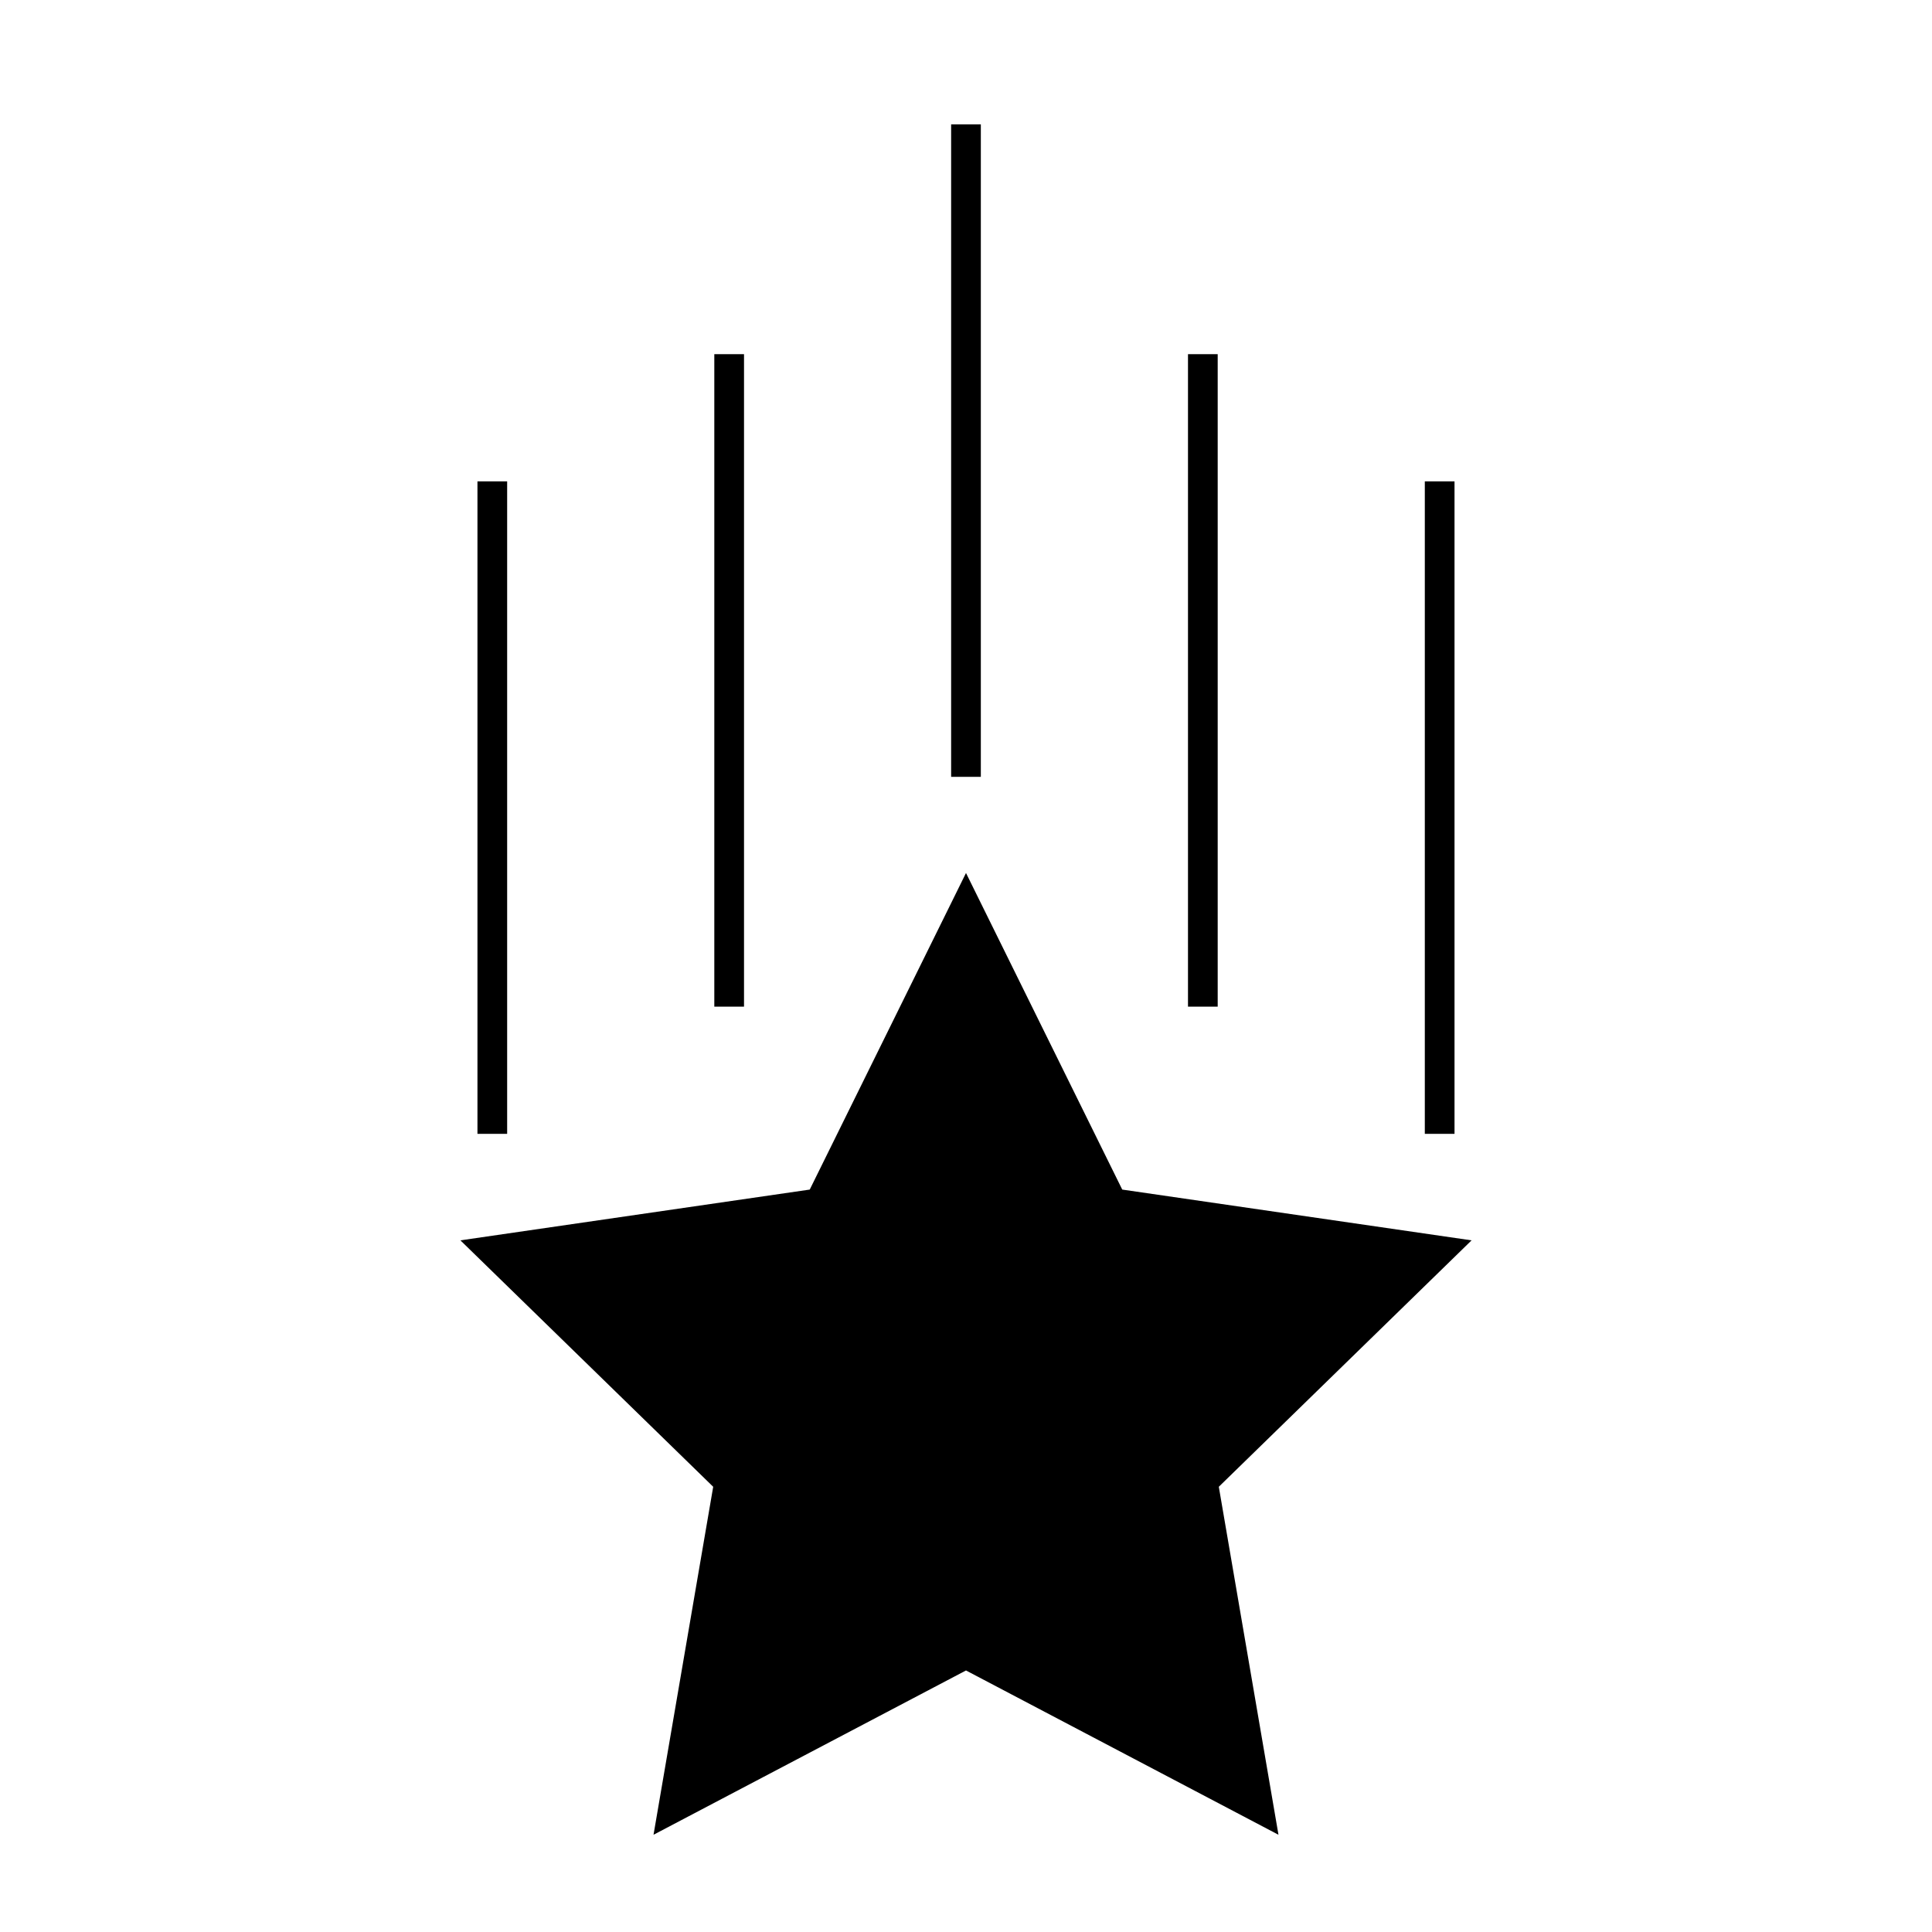 <?xml version="1.0" encoding="UTF-8"?>
<!-- Uploaded to: ICON Repo, www.svgrepo.com, Generator: ICON Repo Mixer Tools -->
<svg fill="#000000" width="800px" height="800px" version="1.1" viewBox="144 144 512 512" xmlns="http://www.w3.org/2000/svg">
 <g>
  <path d="m317.19 630.23 82.809-43.539 82.809 43.539-15.812-92.219 66.988-65.305-92.578-13.457-41.406-83.898-41.41 83.898-92.578 13.457 66.992 65.305z"/>
  <path d="m270.53 271.57h7.871v172.91h-7.871z"/>
  <path d="m333.3 237.86h7.871v172.91h-7.871z"/>
  <path d="m396.06 176.96h7.871v172.91h-7.871z"/>
  <path d="m458.83 237.86h7.871v172.91h-7.871z"/>
  <path d="m521.59 271.57h7.871v172.91h-7.871z"/>
 </g>
</svg>